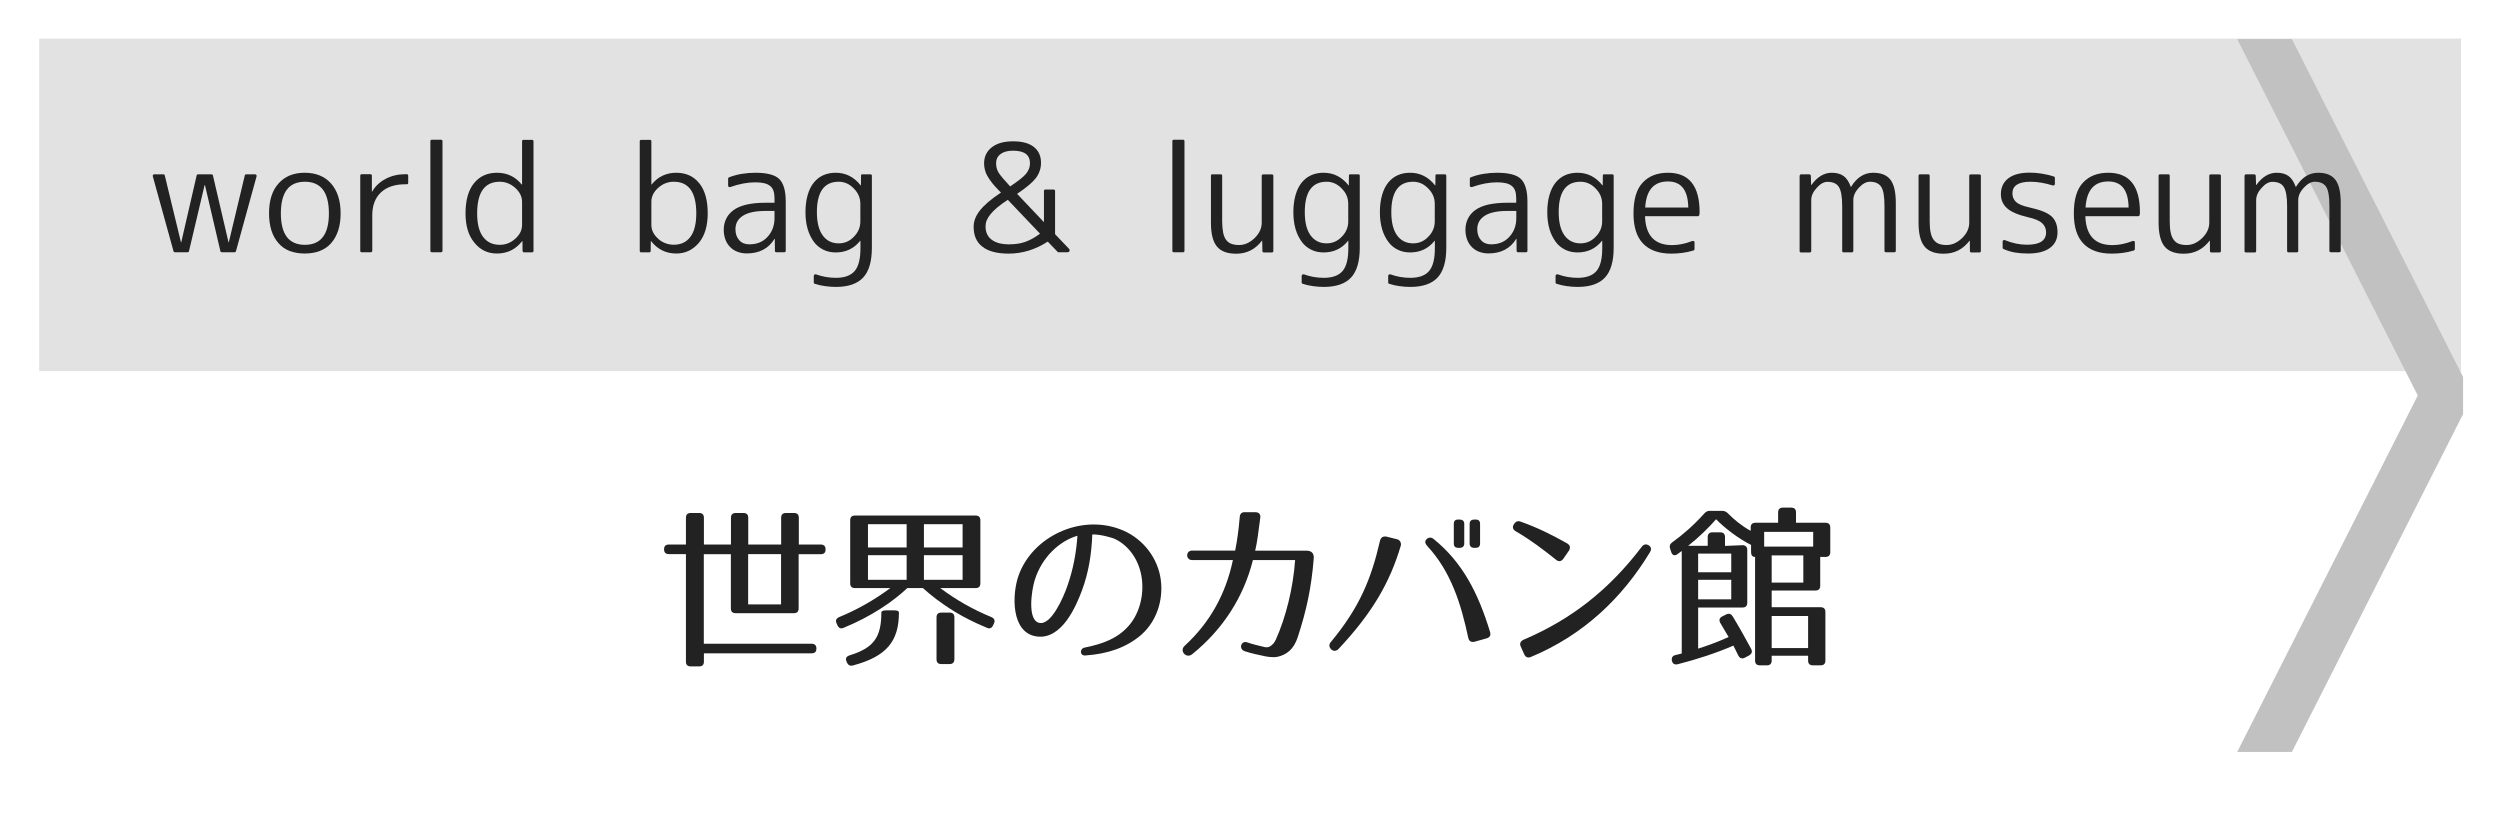 <?xml version="1.0" encoding="utf-8"?>
<!-- Generator: Adobe Illustrator 23.1.0, SVG Export Plug-In . SVG Version: 6.00 Build 0)  -->
<svg version="1.1" id="レイヤー_1" xmlns="http://www.w3.org/2000/svg" xmlns:xlink="http://www.w3.org/1999/xlink" x="0px"
	 y="0px" viewBox="0 0 256 84" style="enable-background:new 0 0 256 84;" xml:space="preserve">
<style type="text/css">
	.st0{fill:#E2E2E2;}
	.st1{fill:#C1C1C1;}
	.st2{fill:#222222;}
</style>
<g>
	<rect x="4.01" y="3.95" class="st0" width="248" height="34.05"/>
</g>
<polyline class="st1" points="252.22,38.6 234.69,4 229.09,4 247.58,40.5 229.09,77 234.69,77 252.22,42.4 "/>
<g>
	<path class="st2" d="M15.79,17.85h0.95c0.07,0,0.11,0.03,0.13,0.1l1.66,6.86h0.03l1.58-6.86c0.02-0.07,0.07-0.1,0.16-0.1h1.35
		c0.08,0,0.13,0.03,0.15,0.1l1.6,6.86h0.03l1.64-6.86c0.02-0.07,0.07-0.1,0.15-0.1h0.89c0.06,0,0.1,0.02,0.14,0.07
		c0.03,0.04,0.04,0.1,0.02,0.15l-2.11,7.66c-0.02,0.07-0.06,0.1-0.13,0.1h-1.3c-0.09,0-0.14-0.03-0.16-0.1l-1.58-6.77h-0.04
		l-1.6,6.77c-0.02,0.07-0.07,0.1-0.15,0.1h-1.3c-0.07,0-0.11-0.03-0.13-0.1l-2.12-7.66c-0.02-0.06-0.01-0.11,0.02-0.15
		C15.69,17.87,15.73,17.85,15.79,17.85z"/>
	<path class="st2" d="M28.52,18.79c0.64-0.73,1.54-1.1,2.68-1.1c1.15,0,2.05,0.37,2.7,1.1c0.65,0.74,0.98,1.76,0.98,3.06
		s-0.33,2.32-0.98,3.06c-0.63,0.7-1.53,1.05-2.7,1.05c-0.58,0-1.09-0.09-1.54-0.26c-0.45-0.17-0.83-0.44-1.14-0.8
		c-0.64-0.71-0.97-1.73-0.97-3.06S27.88,19.5,28.52,18.79z M28.76,21.85c0,2.15,0.82,3.22,2.46,3.22s2.46-1.07,2.46-3.22
		c0-2.16-0.82-3.24-2.46-3.24S28.76,19.69,28.76,21.85z"/>
	<path class="st2" d="M36.89,25.68v-7.69c0-0.1,0.05-0.15,0.15-0.15h0.89c0.1,0,0.15,0.05,0.15,0.15v1.63h0.03
		c0.31-0.55,0.77-0.98,1.37-1.3c0.6-0.32,1.27-0.48,2.01-0.48h0.15c0.11,0,0.16,0.05,0.16,0.15v0.73c0,0.1-0.05,0.15-0.16,0.15
		h-0.15c-1.06,0-1.89,0.28-2.48,0.83c-0.59,0.55-0.89,1.34-0.89,2.35v3.63c0,0.1-0.05,0.15-0.15,0.15h-0.94
		C36.94,25.83,36.89,25.78,36.89,25.68z"/>
	<path class="st2" d="M45.16,25.83h-0.94c-0.1,0-0.15-0.05-0.15-0.15V14.46c0-0.1,0.05-0.15,0.15-0.15h0.94
		c0.1,0,0.15,0.05,0.15,0.15v11.22C45.3,25.78,45.25,25.83,45.16,25.83z"/>
	<path class="st2" d="M53.46,18.89v-4.42c0-0.1,0.05-0.15,0.16-0.15h0.86c0.1,0,0.15,0.05,0.15,0.15v11.22
		c0,0.1-0.05,0.15-0.15,0.15h-0.81c-0.09,0-0.14-0.05-0.16-0.15l-0.01-1h-0.03c-0.66,0.85-1.52,1.27-2.58,1.27
		c-0.95,0-1.72-0.37-2.31-1.11c-0.61-0.72-0.91-1.72-0.91-3c0-1.34,0.29-2.37,0.86-3.08c0.58-0.72,1.36-1.08,2.36-1.08
		c1.04,0,1.88,0.4,2.53,1.2H53.46z M48.86,21.85c0,1.06,0.2,1.87,0.61,2.41c0.41,0.54,0.97,0.81,1.71,0.81
		c0.6,0,1.12-0.21,1.58-0.62c0.47-0.42,0.7-0.89,0.7-1.42v-2.37c0-0.52-0.23-0.99-0.7-1.42c-0.47-0.42-1-0.63-1.58-0.63
		C49.63,18.61,48.86,19.69,48.86,21.85z"/>
	<path class="st2" d="M65.66,14.32h0.89c0.1,0,0.15,0.05,0.15,0.15v4.42h0.03c0.65-0.8,1.49-1.2,2.52-1.2c1,0,1.78,0.36,2.36,1.08
		c0.58,0.72,0.86,1.75,0.86,3.08c0,1.27-0.3,2.27-0.89,3c-0.63,0.74-1.4,1.11-2.33,1.11c-1.05,0-1.91-0.42-2.58-1.27h-0.03l-0.01,1
		c0,0.1-0.05,0.15-0.15,0.15h-0.82c-0.1,0-0.15-0.05-0.15-0.15V14.46C65.52,14.37,65.57,14.32,65.66,14.32z M71.3,21.85
		c0-2.16-0.77-3.24-2.3-3.24c-0.61,0-1.14,0.21-1.61,0.63c-0.46,0.42-0.69,0.89-0.69,1.42v2.37c0,0.53,0.23,1,0.7,1.42
		c0.22,0.21,0.47,0.36,0.75,0.46c0.27,0.1,0.56,0.15,0.85,0.15c0.73,0,1.3-0.27,1.7-0.81C71.1,23.71,71.3,22.91,71.3,21.85z"/>
	<path class="st2" d="M78.39,20.76h0.92v-0.42c0-0.31-0.03-0.57-0.1-0.78c-0.07-0.21-0.18-0.38-0.34-0.51
		c-0.16-0.13-0.36-0.23-0.61-0.29s-0.55-0.09-0.92-0.09c-0.79,0-1.64,0.16-2.55,0.48c-0.06,0.02-0.11,0.01-0.16-0.01
		s-0.07-0.08-0.07-0.15v-0.7c0-0.07,0.03-0.11,0.09-0.13c0.44-0.17,0.88-0.29,1.33-0.36c0.45-0.07,0.9-0.11,1.36-0.11
		c1.2,0,2.02,0.21,2.45,0.64c0.45,0.43,0.67,1.21,0.67,2.33v5.02c0,0.1-0.05,0.15-0.15,0.15h-0.81c-0.1,0-0.15-0.05-0.15-0.15
		l-0.01-1.22h-0.03c-0.62,1-1.56,1.49-2.84,1.49c-0.35,0-0.67-0.06-0.96-0.17c-0.29-0.11-0.53-0.27-0.74-0.48s-0.37-0.46-0.48-0.75
		s-0.18-0.63-0.18-1c0-0.42,0.08-0.8,0.25-1.15s0.42-0.64,0.76-0.89s0.78-0.43,1.32-0.56C76.99,20.83,77.64,20.76,78.39,20.76z
		 M79.31,22.33V21.6h-0.92c-1.03,0-1.79,0.16-2.31,0.49s-0.77,0.79-0.77,1.38c0,0.47,0.13,0.84,0.39,1.13s0.6,0.42,1.03,0.42
		c0.76,0,1.37-0.24,1.83-0.73C79.06,23.77,79.31,23.11,79.31,22.33z"/>
	<path class="st2" d="M88.31,17.85h0.82c0.1,0,0.15,0.05,0.15,0.15v7.37c0,1.4-0.3,2.41-0.89,3.05c-0.6,0.64-1.53,0.96-2.8,0.96
		c-0.38,0-0.75-0.03-1.11-0.08c-0.36-0.05-0.71-0.13-1.05-0.24c-0.07-0.02-0.1-0.06-0.1-0.13v-0.67c0-0.07,0.03-0.12,0.08-0.15
		s0.11-0.03,0.17-0.01c0.64,0.23,1.31,0.35,2.01,0.35c0.89,0,1.53-0.23,1.93-0.7s0.59-1.25,0.59-2.33v-0.76h-0.03
		c-0.63,0.79-1.47,1.19-2.5,1.19c-0.47,0-0.89-0.09-1.27-0.28s-0.71-0.45-0.97-0.81s-0.48-0.78-0.63-1.29s-0.23-1.08-0.23-1.73
		c0-0.68,0.08-1.28,0.23-1.79s0.36-0.93,0.63-1.26s0.59-0.58,0.97-0.75s0.81-0.25,1.27-0.25c1.02,0,1.87,0.43,2.55,1.29h0.03
		l0.01-0.98C88.16,17.9,88.21,17.85,88.31,17.85z M83.65,21.73c0,1.04,0.2,1.83,0.59,2.37s0.94,0.82,1.64,0.82
		c0.61,0,1.12-0.22,1.55-0.67c0.45-0.45,0.67-0.98,0.67-1.58v-1.79c0-0.61-0.22-1.13-0.67-1.58c-0.44-0.46-0.96-0.69-1.55-0.69
		C84.39,18.61,83.65,19.65,83.65,21.73z"/>
	<path class="st2" d="M104.15,19.85l2.75,2.9v-3.19c0-0.1,0.05-0.15,0.15-0.15h0.83c0.11,0,0.16,0.05,0.16,0.15v4.42l1.41,1.48
		c0.08,0.08,0.1,0.16,0.07,0.24c-0.03,0.08-0.1,0.13-0.21,0.13h-0.92c-0.05,0-0.08-0.01-0.09-0.04l-1.01-1.05
		c-1.27,0.82-2.6,1.23-4,1.23c-1.18,0-2.08-0.23-2.68-0.7c-0.61-0.46-0.91-1.14-0.91-2.04c0-0.28,0.05-0.56,0.15-0.83
		s0.26-0.55,0.48-0.83s0.51-0.58,0.86-0.88s0.79-0.63,1.31-0.97l-0.19-0.19c-0.28-0.28-0.52-0.55-0.72-0.8
		c-0.2-0.25-0.35-0.49-0.48-0.71s-0.21-0.44-0.26-0.65c-0.05-0.21-0.08-0.42-0.08-0.64c0-0.68,0.26-1.23,0.78-1.64
		s1.25-0.62,2.18-0.62c0.94,0,1.65,0.19,2.14,0.58c0.49,0.39,0.73,0.93,0.73,1.62c0,0.58-0.18,1.1-0.53,1.57
		C105.71,18.7,105.06,19.24,104.15,19.85z M106.5,23.93l-3.3-3.47c-0.42,0.27-0.77,0.53-1.06,0.77c-0.29,0.24-0.52,0.47-0.7,0.69
		c-0.18,0.22-0.31,0.43-0.4,0.64s-0.12,0.42-0.12,0.63c0,0.59,0.21,1.04,0.62,1.35c0.42,0.32,1.01,0.48,1.79,0.48
		c0.31,0,0.6-0.02,0.87-0.06s0.53-0.1,0.78-0.19s0.5-0.2,0.75-0.34S106.24,24.12,106.5,23.93z M103.44,19.09
		c0.85-0.57,1.39-1,1.63-1.3c0.26-0.32,0.4-0.68,0.4-1.07c0-0.86-0.58-1.29-1.73-1.29c-0.56,0-0.99,0.12-1.29,0.35
		s-0.45,0.55-0.45,0.94c0,0.34,0.08,0.66,0.25,0.95C102.42,17.95,102.82,18.42,103.44,19.09z"/>
	<path class="st2" d="M121.14,25.83h-0.94c-0.1,0-0.15-0.05-0.15-0.15V14.46c0-0.1,0.05-0.15,0.15-0.15h0.94
		c0.1,0,0.15,0.05,0.15,0.15v11.22C121.29,25.78,121.24,25.83,121.14,25.83z"/>
	<path class="st2" d="M124,22.8v-4.8c0-0.1,0.05-0.15,0.15-0.15h0.84c0.11,0,0.16,0.05,0.16,0.15v4.66c0,0.46,0.04,0.84,0.1,1.16
		s0.17,0.56,0.31,0.75c0.14,0.19,0.32,0.32,0.54,0.4s0.47,0.12,0.78,0.12c0.56,0,1.08-0.23,1.57-0.69c0.5-0.48,0.75-1.01,0.75-1.6
		v-4.79c0-0.1,0.05-0.15,0.15-0.15h0.89c0.1,0,0.15,0.05,0.15,0.15v7.69c0,0.1-0.05,0.15-0.15,0.15h-0.82
		c-0.1,0-0.15-0.05-0.15-0.15l-0.02-1.05h-0.03c-0.68,0.89-1.56,1.33-2.64,1.33c-0.9,0-1.55-0.24-1.96-0.73
		C124.2,24.75,124,23.94,124,22.8z"/>
	<path class="st2" d="M138.27,17.85h0.82c0.1,0,0.15,0.05,0.15,0.15v7.37c0,1.4-0.3,2.41-0.89,3.05c-0.6,0.64-1.53,0.96-2.8,0.96
		c-0.38,0-0.75-0.03-1.11-0.08c-0.36-0.05-0.71-0.13-1.05-0.24c-0.07-0.02-0.1-0.06-0.1-0.13v-0.67c0-0.07,0.03-0.12,0.08-0.15
		s0.11-0.03,0.17-0.01c0.64,0.23,1.31,0.35,2.01,0.35c0.89,0,1.53-0.23,1.93-0.7c0.4-0.47,0.59-1.25,0.59-2.33v-0.76h-0.03
		c-0.63,0.79-1.47,1.19-2.5,1.19c-0.47,0-0.89-0.09-1.27-0.28s-0.71-0.45-0.97-0.81s-0.48-0.78-0.63-1.29
		c-0.15-0.51-0.23-1.08-0.23-1.73c0-0.68,0.08-1.28,0.23-1.79c0.15-0.51,0.36-0.93,0.63-1.26s0.59-0.58,0.97-0.75
		s0.81-0.25,1.27-0.25c1.02,0,1.87,0.43,2.55,1.29h0.03l0.01-0.98C138.12,17.9,138.17,17.85,138.27,17.85z M133.61,21.73
		c0,1.04,0.2,1.83,0.59,2.37s0.94,0.82,1.64,0.82c0.61,0,1.12-0.22,1.55-0.67c0.45-0.45,0.67-0.98,0.67-1.58v-1.79
		c0-0.61-0.22-1.13-0.67-1.58c-0.44-0.46-0.96-0.69-1.55-0.69C134.35,18.61,133.61,19.65,133.61,21.73z"/>
	<path class="st2" d="M147.13,17.85h0.82c0.1,0,0.15,0.05,0.15,0.15v7.37c0,1.4-0.3,2.41-0.89,3.05c-0.6,0.64-1.53,0.96-2.8,0.96
		c-0.38,0-0.75-0.03-1.11-0.08c-0.36-0.05-0.71-0.13-1.05-0.24c-0.07-0.02-0.1-0.06-0.1-0.13v-0.67c0-0.07,0.03-0.12,0.08-0.15
		s0.11-0.03,0.17-0.01c0.64,0.23,1.31,0.35,2.01,0.35c0.89,0,1.53-0.23,1.93-0.7c0.4-0.47,0.59-1.25,0.59-2.33v-0.76h-0.03
		c-0.63,0.79-1.47,1.19-2.5,1.19c-0.47,0-0.89-0.09-1.27-0.28s-0.71-0.45-0.97-0.81s-0.48-0.78-0.63-1.29
		c-0.15-0.51-0.23-1.08-0.23-1.73c0-0.68,0.08-1.28,0.23-1.79c0.15-0.51,0.36-0.93,0.63-1.26s0.59-0.58,0.97-0.75
		s0.81-0.25,1.27-0.25c1.02,0,1.87,0.43,2.55,1.29h0.03l0.01-0.98C146.98,17.9,147.03,17.85,147.13,17.85z M142.47,21.73
		c0,1.04,0.2,1.83,0.59,2.37s0.94,0.82,1.64,0.82c0.61,0,1.12-0.22,1.55-0.67c0.45-0.45,0.67-0.98,0.67-1.58v-1.79
		c0-0.61-0.22-1.13-0.67-1.58c-0.44-0.46-0.96-0.69-1.55-0.69C143.21,18.61,142.47,19.65,142.47,21.73z"/>
	<path class="st2" d="M154.34,20.76h0.92v-0.42c0-0.31-0.03-0.57-0.1-0.78c-0.07-0.21-0.18-0.38-0.34-0.51
		c-0.16-0.13-0.36-0.23-0.61-0.29c-0.25-0.06-0.55-0.09-0.92-0.09c-0.79,0-1.64,0.16-2.55,0.48c-0.06,0.02-0.11,0.01-0.16-0.01
		s-0.07-0.08-0.07-0.15v-0.7c0-0.07,0.03-0.11,0.09-0.13c0.44-0.17,0.88-0.29,1.33-0.36c0.45-0.07,0.9-0.11,1.36-0.11
		c1.2,0,2.02,0.21,2.45,0.64c0.45,0.43,0.67,1.21,0.67,2.33v5.02c0,0.1-0.05,0.15-0.15,0.15h-0.81c-0.1,0-0.15-0.05-0.15-0.15
		l-0.01-1.22h-0.03c-0.62,1-1.56,1.49-2.84,1.49c-0.35,0-0.67-0.06-0.96-0.17c-0.29-0.11-0.53-0.27-0.74-0.48s-0.37-0.46-0.48-0.75
		s-0.18-0.63-0.18-1c0-0.42,0.08-0.8,0.25-1.15s0.42-0.64,0.76-0.89s0.78-0.43,1.32-0.56C152.95,20.83,153.59,20.76,154.34,20.76z
		 M155.27,22.33V21.6h-0.92c-1.03,0-1.79,0.16-2.31,0.49c-0.51,0.33-0.77,0.79-0.77,1.38c0,0.47,0.13,0.84,0.39,1.13
		s0.6,0.42,1.03,0.42c0.76,0,1.37-0.24,1.83-0.73C155.02,23.77,155.27,23.11,155.27,22.33z"/>
	<path class="st2" d="M164.27,17.85h0.82c0.1,0,0.15,0.05,0.15,0.15v7.37c0,1.4-0.3,2.41-0.89,3.05c-0.6,0.64-1.53,0.96-2.8,0.96
		c-0.38,0-0.75-0.03-1.11-0.08c-0.36-0.05-0.71-0.13-1.05-0.24c-0.07-0.02-0.1-0.06-0.1-0.13v-0.67c0-0.07,0.03-0.12,0.08-0.15
		s0.11-0.03,0.17-0.01c0.64,0.23,1.31,0.35,2.01,0.35c0.89,0,1.53-0.23,1.93-0.7c0.4-0.47,0.59-1.25,0.59-2.33v-0.76h-0.03
		c-0.63,0.79-1.47,1.19-2.5,1.19c-0.47,0-0.89-0.09-1.27-0.28s-0.71-0.45-0.97-0.81s-0.48-0.78-0.63-1.29
		c-0.15-0.51-0.23-1.08-0.23-1.73c0-0.68,0.08-1.28,0.23-1.79c0.15-0.51,0.36-0.93,0.63-1.26s0.59-0.58,0.97-0.75
		s0.81-0.25,1.27-0.25c1.02,0,1.87,0.43,2.55,1.29h0.03l0.01-0.98C164.12,17.9,164.17,17.85,164.27,17.85z M159.61,21.73
		c0,1.04,0.2,1.83,0.59,2.37s0.94,0.82,1.64,0.82c0.61,0,1.12-0.22,1.55-0.67c0.45-0.45,0.67-0.98,0.67-1.58v-1.79
		c0-0.61-0.22-1.13-0.67-1.58c-0.44-0.46-0.96-0.69-1.55-0.69C160.35,18.61,159.61,19.65,159.61,21.73z"/>
	<path class="st2" d="M173.86,22.14h-5.41c0.06,1.97,0.98,2.96,2.77,2.96c0.65,0,1.34-0.14,2.07-0.42c0.06-0.02,0.11-0.01,0.16,0.01
		s0.07,0.08,0.07,0.15v0.66c0,0.07-0.03,0.12-0.1,0.15c-0.4,0.12-0.79,0.2-1.17,0.25s-0.75,0.07-1.11,0.07
		c-1.27,0-2.23-0.34-2.89-1.03s-0.98-1.71-0.98-3.09c0-1.44,0.31-2.49,0.95-3.16c0.63-0.67,1.49-1,2.58-1
		c2.16,0,3.24,1.35,3.24,4.04c0,0.04,0,0.08-0.01,0.13c0,0.04-0.01,0.09-0.02,0.15C173.98,22.1,173.93,22.14,173.86,22.14z
		 M168.47,21.25h4.41c-0.03-1.78-0.72-2.67-2.08-2.67C169.35,18.58,168.57,19.47,168.47,21.25z"/>
	<path class="st2" d="M184.45,17.85h0.82c0.09,0,0.14,0.05,0.16,0.15l0.03,0.94h0.03c0.6-0.83,1.29-1.25,2.08-1.25
		c0.5,0,0.9,0.11,1.21,0.33c0.31,0.22,0.55,0.59,0.74,1.11h0.03c0.59-0.96,1.34-1.44,2.26-1.44c0.8,0,1.39,0.23,1.76,0.7
		s0.56,1.26,0.56,2.37v4.92c0,0.1-0.05,0.15-0.16,0.15h-0.85c-0.1,0-0.15-0.05-0.15-0.15v-4.61c0-0.96-0.11-1.61-0.34-1.95
		s-0.61-0.51-1.16-0.51c-0.37,0-0.75,0.21-1.13,0.62c-0.37,0.4-0.56,0.82-0.56,1.25v5.21c0,0.1-0.05,0.15-0.16,0.15h-0.83
		c-0.1,0-0.15-0.05-0.15-0.15v-4.61c0-0.95-0.12-1.6-0.35-1.95c-0.22-0.34-0.61-0.51-1.16-0.51c-0.37,0-0.74,0.21-1.1,0.62
		c-0.37,0.4-0.56,0.82-0.56,1.25v5.21c0,0.1-0.05,0.15-0.15,0.15h-0.89c-0.1,0-0.15-0.05-0.15-0.15v-7.69
		C184.3,17.9,184.35,17.85,184.45,17.85z"/>
	<path class="st2" d="M196.46,22.8v-4.8c0-0.1,0.05-0.15,0.15-0.15h0.83c0.11,0,0.16,0.05,0.16,0.15v4.66c0,0.46,0.03,0.84,0.1,1.16
		s0.17,0.56,0.32,0.75c0.14,0.19,0.32,0.32,0.53,0.4s0.47,0.12,0.78,0.12c0.56,0,1.08-0.23,1.57-0.69c0.5-0.48,0.75-1.01,0.75-1.6
		v-4.79c0-0.1,0.05-0.15,0.15-0.15h0.89c0.1,0,0.15,0.05,0.15,0.15v7.69c0,0.1-0.05,0.15-0.15,0.15h-0.82
		c-0.1,0-0.15-0.05-0.15-0.15l-0.01-1.05h-0.03c-0.68,0.89-1.56,1.33-2.64,1.33c-0.9,0-1.55-0.24-1.96-0.73
		C196.66,24.75,196.46,23.94,196.46,22.8z"/>
	<path class="st2" d="M207.92,18.61c-1.23,0-1.85,0.4-1.85,1.19c0,0.35,0.12,0.64,0.36,0.87c0.24,0.23,0.69,0.42,1.34,0.56
		c0.56,0.13,1.03,0.26,1.41,0.41s0.68,0.32,0.89,0.51c0.41,0.37,0.62,0.92,0.62,1.64c0,0.68-0.26,1.22-0.78,1.6
		c-0.52,0.38-1.27,0.57-2.23,0.57c-0.47,0-0.91-0.03-1.33-0.1s-0.82-0.19-1.21-0.37c-0.05-0.02-0.07-0.06-0.07-0.12v-0.62
		c0-0.07,0.02-0.12,0.07-0.15s0.1-0.03,0.16-0.01c0.76,0.31,1.52,0.47,2.27,0.47c1.3,0,1.95-0.42,1.95-1.27
		c0-0.37-0.13-0.68-0.4-0.93c-0.26-0.25-0.75-0.46-1.46-0.62c-1-0.23-1.71-0.54-2.13-0.91c-0.42-0.37-0.64-0.85-0.64-1.45
		c0-0.68,0.25-1.22,0.75-1.61s1.23-0.59,2.18-0.59c0.42,0,0.84,0.03,1.26,0.1s0.83,0.16,1.25,0.3c0.06,0.02,0.09,0.06,0.09,0.13
		v0.63c0,0.06-0.02,0.1-0.07,0.13s-0.11,0.03-0.18,0.01C209.38,18.74,208.63,18.61,207.92,18.61z"/>
	<path class="st2" d="M218.95,22.14h-5.41c0.06,1.97,0.98,2.96,2.77,2.96c0.65,0,1.34-0.14,2.07-0.42c0.06-0.02,0.11-0.01,0.16,0.01
		s0.07,0.08,0.07,0.15v0.66c0,0.07-0.03,0.12-0.1,0.15c-0.4,0.12-0.79,0.2-1.17,0.25s-0.75,0.07-1.11,0.07
		c-1.27,0-2.23-0.34-2.89-1.03s-0.98-1.71-0.98-3.09c0-1.44,0.31-2.49,0.95-3.16c0.63-0.67,1.49-1,2.58-1
		c2.16,0,3.24,1.35,3.24,4.04c0,0.04,0,0.08-0.01,0.13c0,0.04-0.01,0.09-0.02,0.15C219.08,22.1,219.03,22.14,218.95,22.14z
		 M213.56,21.25h4.41c-0.03-1.78-0.72-2.67-2.08-2.67C214.44,18.58,213.67,19.47,213.56,21.25z"/>
	<path class="st2" d="M221.04,22.8v-4.8c0-0.1,0.05-0.15,0.15-0.15h0.83c0.11,0,0.16,0.05,0.16,0.15v4.66c0,0.46,0.03,0.84,0.1,1.16
		s0.17,0.56,0.32,0.75c0.14,0.19,0.32,0.32,0.53,0.4s0.47,0.12,0.78,0.12c0.56,0,1.08-0.23,1.57-0.69c0.5-0.48,0.75-1.01,0.75-1.6
		v-4.79c0-0.1,0.05-0.15,0.15-0.15h0.89c0.1,0,0.15,0.05,0.15,0.15v7.69c0,0.1-0.05,0.15-0.15,0.15h-0.82
		c-0.1,0-0.15-0.05-0.15-0.15l-0.01-1.05h-0.03c-0.68,0.89-1.56,1.33-2.64,1.33c-0.9,0-1.55-0.24-1.96-0.73
		C221.25,24.75,221.04,23.94,221.04,22.8z"/>
	<path class="st2" d="M230.01,17.85h0.82c0.09,0,0.14,0.05,0.16,0.15l0.03,0.94h0.03c0.6-0.83,1.29-1.25,2.08-1.25
		c0.5,0,0.9,0.11,1.21,0.33c0.31,0.22,0.55,0.59,0.74,1.11h0.03c0.59-0.96,1.34-1.44,2.26-1.44c0.8,0,1.39,0.23,1.76,0.7
		s0.56,1.26,0.56,2.37v4.92c0,0.1-0.05,0.15-0.16,0.15h-0.85c-0.1,0-0.15-0.05-0.15-0.15v-4.61c0-0.96-0.11-1.61-0.34-1.95
		s-0.61-0.51-1.16-0.51c-0.37,0-0.75,0.21-1.13,0.62c-0.37,0.4-0.56,0.82-0.56,1.25v5.21c0,0.1-0.05,0.15-0.16,0.15h-0.83
		c-0.1,0-0.15-0.05-0.15-0.15v-4.61c0-0.95-0.12-1.6-0.35-1.95c-0.22-0.34-0.61-0.51-1.16-0.51c-0.37,0-0.74,0.21-1.1,0.62
		c-0.37,0.4-0.56,0.82-0.56,1.25v5.21c0,0.1-0.05,0.15-0.15,0.15h-0.89c-0.1,0-0.15-0.05-0.15-0.15v-7.69
		C229.86,17.9,229.91,17.85,230.01,17.85z"/>
</g>
<g>
	<path class="st2" d="M84.54,56.26c0,0.32-0.16,0.49-0.49,0.49h-2.27v5.55c0,0.32-0.16,0.49-0.49,0.49h-5.96
		c-0.32,0-0.49-0.16-0.49-0.49v-5.55h-2.77v9.17h11.04c0.32,0,0.49,0.16,0.49,0.49s-0.16,0.49-0.49,0.49H72.08v0.85
		c0,0.32-0.16,0.49-0.49,0.49h-0.86c-0.32,0-0.49-0.16-0.49-0.49V56.74h-1.75c-0.32,0-0.49-0.16-0.49-0.49
		c0-0.32,0.16-0.49,0.49-0.49h1.75v-2.74c0-0.32,0.16-0.49,0.49-0.49h0.86c0.32,0,0.49,0.16,0.49,0.49v2.74h2.77v-2.74
		c0-0.32,0.16-0.49,0.49-0.49h0.79c0.32,0,0.49,0.16,0.49,0.49v2.74h3.37v-2.74c0-0.32,0.16-0.49,0.49-0.49h0.83
		c0.32,0,0.49,0.16,0.49,0.49v2.74h2.27C84.37,55.77,84.54,55.93,84.54,56.26z M79.98,56.74h-3.37v5.15h3.37V56.74z"/>
	<path class="st2" d="M99.9,60.22h-3.62c1.67,1.24,3.38,2.21,5.24,2.97c0.29,0.13,0.4,0.34,0.27,0.63l-0.09,0.2
		c-0.13,0.29-0.34,0.4-0.63,0.27c-1.3-0.54-2.4-1.1-3.28-1.64c-1.55-0.95-2.48-1.71-3.28-2.43h-1.6c-0.68,0.63-1.58,1.37-2.68,2.07
		c-1.22,0.79-2.45,1.42-3.85,2c-0.29,0.13-0.5,0.02-0.63-0.27l-0.09-0.2c-0.13-0.29-0.02-0.5,0.27-0.63
		c1.85-0.76,3.56-1.73,5.24-2.97h-3.62c-0.32,0-0.49-0.16-0.49-0.49v-6.45c0-0.32,0.16-0.49,0.49-0.49H99.9
		c0.32,0,0.49,0.16,0.49,0.49v6.45C100.39,60.06,100.23,60.22,99.9,60.22z M92.05,62.72c0,2.92-1.24,4.5-4.7,5.42
		c-0.31,0.09-0.5-0.04-0.63-0.31l-0.04-0.11c-0.13-0.29-0.02-0.5,0.31-0.61c2.47-0.76,3.26-1.84,3.26-4.39
		c0-0.14,0.16-0.22,0.49-0.22h0.83C91.89,62.5,92.05,62.58,92.05,62.72z M92.84,53.68h-3.96v2.38h3.96V53.68z M92.84,56.85h-3.96
		v2.52h3.96V56.85z M98.57,53.68h-3.96v2.38h3.96V53.68z M98.57,56.85h-3.96v2.52h3.96V56.85z M97.24,68h-0.85
		c-0.32,0-0.49-0.16-0.49-0.49v-4.29c0-0.32,0.16-0.49,0.49-0.49h0.85c0.32,0,0.49,0.16,0.49,0.49v4.29
		C97.72,67.83,97.56,68,97.24,68z"/>
	<path class="st2" d="M115.59,64.07c1.06-1.21,1.57-3.06,1.33-4.84c-0.23-1.73-1.21-3.31-2.77-4.05c-0.18-0.09-1.49-0.49-2.3-0.45
		c-0.07,1.93-0.36,3.87-1.06,5.74c-0.58,1.55-2.05,5.08-4.65,4.7c-2.63-0.38-2.52-4.32-1.84-6.23c1.4-3.96,6.27-6.3,10.39-4.75
		c2.07,0.77,3.67,2.58,4.11,4.79c0.4,2.03-0.16,4.46-1.94,6.03c-1.55,1.33-3.49,1.96-5.73,2.11c-0.56,0.04-0.61-0.7-0.05-0.81
		C112.91,65.94,114.44,65.39,115.59,64.07z M106.41,63.78c1.21,0.29,2.45-2.52,2.88-3.75c0.58-1.64,0.92-3.38,1.04-5.17
		c-1.85,0.54-3.65,2.2-4.38,4.56C105.62,60.51,105.19,63.5,106.41,63.78z"/>
	<path class="st2" d="M134.53,57.16c-0.25,3.1-0.76,5.38-1.64,8.08c-0.42,1.3-1.19,1.82-2.09,2.02c-0.2,0.05-0.7,0.05-1.17-0.04
		c-0.74-0.16-1.44-0.29-2.18-0.54c-0.65-0.22-0.36-1.13,0.27-0.9c0.56,0.2,1.21,0.34,1.82,0.49c0.29,0.04,0.5,0,0.85-0.36
		c0.05-0.07,0.16-0.2,0.25-0.4c1.03-2.29,1.78-5.29,1.98-8.16h-4.32c-0.95,3.78-3.06,7.09-6.23,9.65c-0.59,0.47-1.33-0.34-0.77-0.86
		c2.59-2.38,4.21-5.29,4.95-8.79h-4.18c-0.67,0-0.67-0.97,0-0.97h4.41c0.2-0.96,0.36-2.14,0.47-3.44c0.02-0.34,0.22-0.52,0.56-0.49
		h1.04c0.38,0,0.56,0.23,0.5,0.59c-0.2,1.53-0.32,2.52-0.52,3.35h5.29C134.31,56.4,134.56,56.67,134.53,57.16z"/>
	<path class="st2" d="M143.44,55.88c-1.12,3.78-2.93,6.91-6.39,10.59c-0.25,0.23-0.52,0.23-0.74,0.02c-0.23-0.25-0.25-0.5-0.02-0.76
		c2.94-3.55,4.12-6.45,5.02-10.35c0.09-0.36,0.32-0.49,0.67-0.43l1.08,0.27C143.4,55.29,143.51,55.66,143.44,55.88z M150.35,65.31
		c-0.74-3.46-1.76-6.77-4.2-9.4c-0.23-0.25-0.27-0.49-0.07-0.7c0.22-0.2,0.47-0.22,0.72-0.02c2.95,2.39,4.55,5.49,5.78,9.51
		c0.11,0.34-0.02,0.58-0.36,0.67l-1.21,0.34C150.66,65.8,150.42,65.66,150.35,65.31z M149.45,56.1h-0.11
		c-0.32,0-0.47-0.14-0.47-0.45v-2c0-0.31,0.14-0.45,0.47-0.45h0.11c0.31,0,0.49,0.14,0.49,0.45v2
		C149.94,55.95,149.76,56.1,149.45,56.1z M151.09,56.1h-0.11c-0.31,0-0.49-0.14-0.49-0.45v-2c0-0.31,0.18-0.45,0.49-0.45h0.11
		c0.32,0,0.47,0.14,0.47,0.45v2C151.56,55.95,151.41,56.1,151.09,56.1z"/>
	<path class="st2" d="M159.34,57.32c-1.3-1.04-2.59-2.02-4.1-2.9c-0.32-0.18-0.4-0.43-0.23-0.72l0.02-0.02
		c0.18-0.29,0.4-0.38,0.72-0.25c1.67,0.59,3.1,1.3,4.72,2.21c0.31,0.18,0.38,0.45,0.18,0.76l-0.56,0.81
		C159.88,57.5,159.61,57.55,159.34,57.32z M156.01,65.51c4.9-2.09,8.73-5.09,12.1-9.51c0.2-0.27,0.45-0.32,0.72-0.16
		c0.25,0.16,0.31,0.41,0.13,0.7c-2.86,4.72-6.84,8.5-12.19,10.73c-0.31,0.13-0.56,0.04-0.7-0.29l-0.34-0.76
		C155.58,65.91,155.69,65.66,156.01,65.51z"/>
	<path class="st2" d="M187.42,54.02v2.52c0,0.32-0.16,0.49-0.49,0.49h-0.54v2.95c0,0.32-0.16,0.49-0.49,0.49h-4.48v1.71h5.01
		c0.32,0,0.49,0.16,0.49,0.49v4.97c0,0.32-0.16,0.49-0.49,0.49h-0.79c-0.32,0-0.49-0.16-0.49-0.49v-0.49h-3.73v0.49
		c0,0.32-0.16,0.49-0.49,0.49h-0.72c-0.32,0-0.49-0.16-0.49-0.49V57.03c-0.27,0-0.41-0.16-0.41-0.49v-0.74
		c-1.28-0.63-2.77-1.78-3.58-2.63c-0.79,0.9-1.73,1.82-2.86,2.72h2V55c0-0.32,0.16-0.49,0.49-0.49h0.79c0.32,0,0.49,0.16,0.49,0.49
		v0.9l1.76-0.07c0.31-0.02,0.52,0.16,0.52,0.47v5.42c0,0.32-0.16,0.49-0.49,0.49h-4.54v4.21c0.97-0.31,2-0.68,3.12-1.19
		c-0.32-0.52-0.59-1.01-0.85-1.44c-0.16-0.29-0.09-0.52,0.2-0.67l0.4-0.2c0.27-0.14,0.5-0.07,0.67,0.2
		c0.76,1.26,1.37,2.36,1.89,3.33c0.14,0.29,0.07,0.5-0.22,0.67l-0.43,0.23c-0.27,0.14-0.52,0.07-0.67-0.23
		c-0.27-0.54-0.43-0.88-0.5-1.01c-1.78,0.77-3.71,1.4-5.71,1.91c-0.32,0.07-0.52-0.05-0.59-0.38c-0.05-0.29,0.07-0.49,0.36-0.56
		l0.65-0.16v-10.5l-0.43,0.32c-0.29,0.22-0.54,0.13-0.65-0.22l-0.11-0.34c-0.09-0.27-0.02-0.47,0.22-0.65
		c1.08-0.77,2.18-1.73,3.28-2.95c0.18-0.2,0.34-0.27,0.59-0.27h1.21c0.25,0,0.43,0.07,0.61,0.25c0.68,0.68,1.4,1.28,2.34,1.8v-0.34
		c0-0.32,0.16-0.49,0.49-0.49h2.32v-1.06c0-0.32,0.16-0.49,0.49-0.49h0.85c0.32,0,0.49,0.16,0.49,0.49v1.06h3.04
		C187.26,53.54,187.42,53.7,187.42,54.02z M177.28,56.69h-3.39v1.91h3.39V56.69z M177.28,59.37h-3.39v2h3.39V59.37z M185.67,54.46
		h-5.02v1.51h5.02V54.46z M184.66,56.87h-3.24v2.79h3.24V56.87z M185.15,63.08h-3.73v3.28h3.73V63.08z"/>
</g>
<g>
</g>
<g>
</g>
<g>
</g>
<g>
</g>
<g>
</g>
<g>
</g>
<g>
</g>
<g>
</g>
<g>
</g>
<g>
</g>
<g>
</g>
<g>
</g>
<g>
</g>
<g>
</g>
<g>
</g>
</svg>
